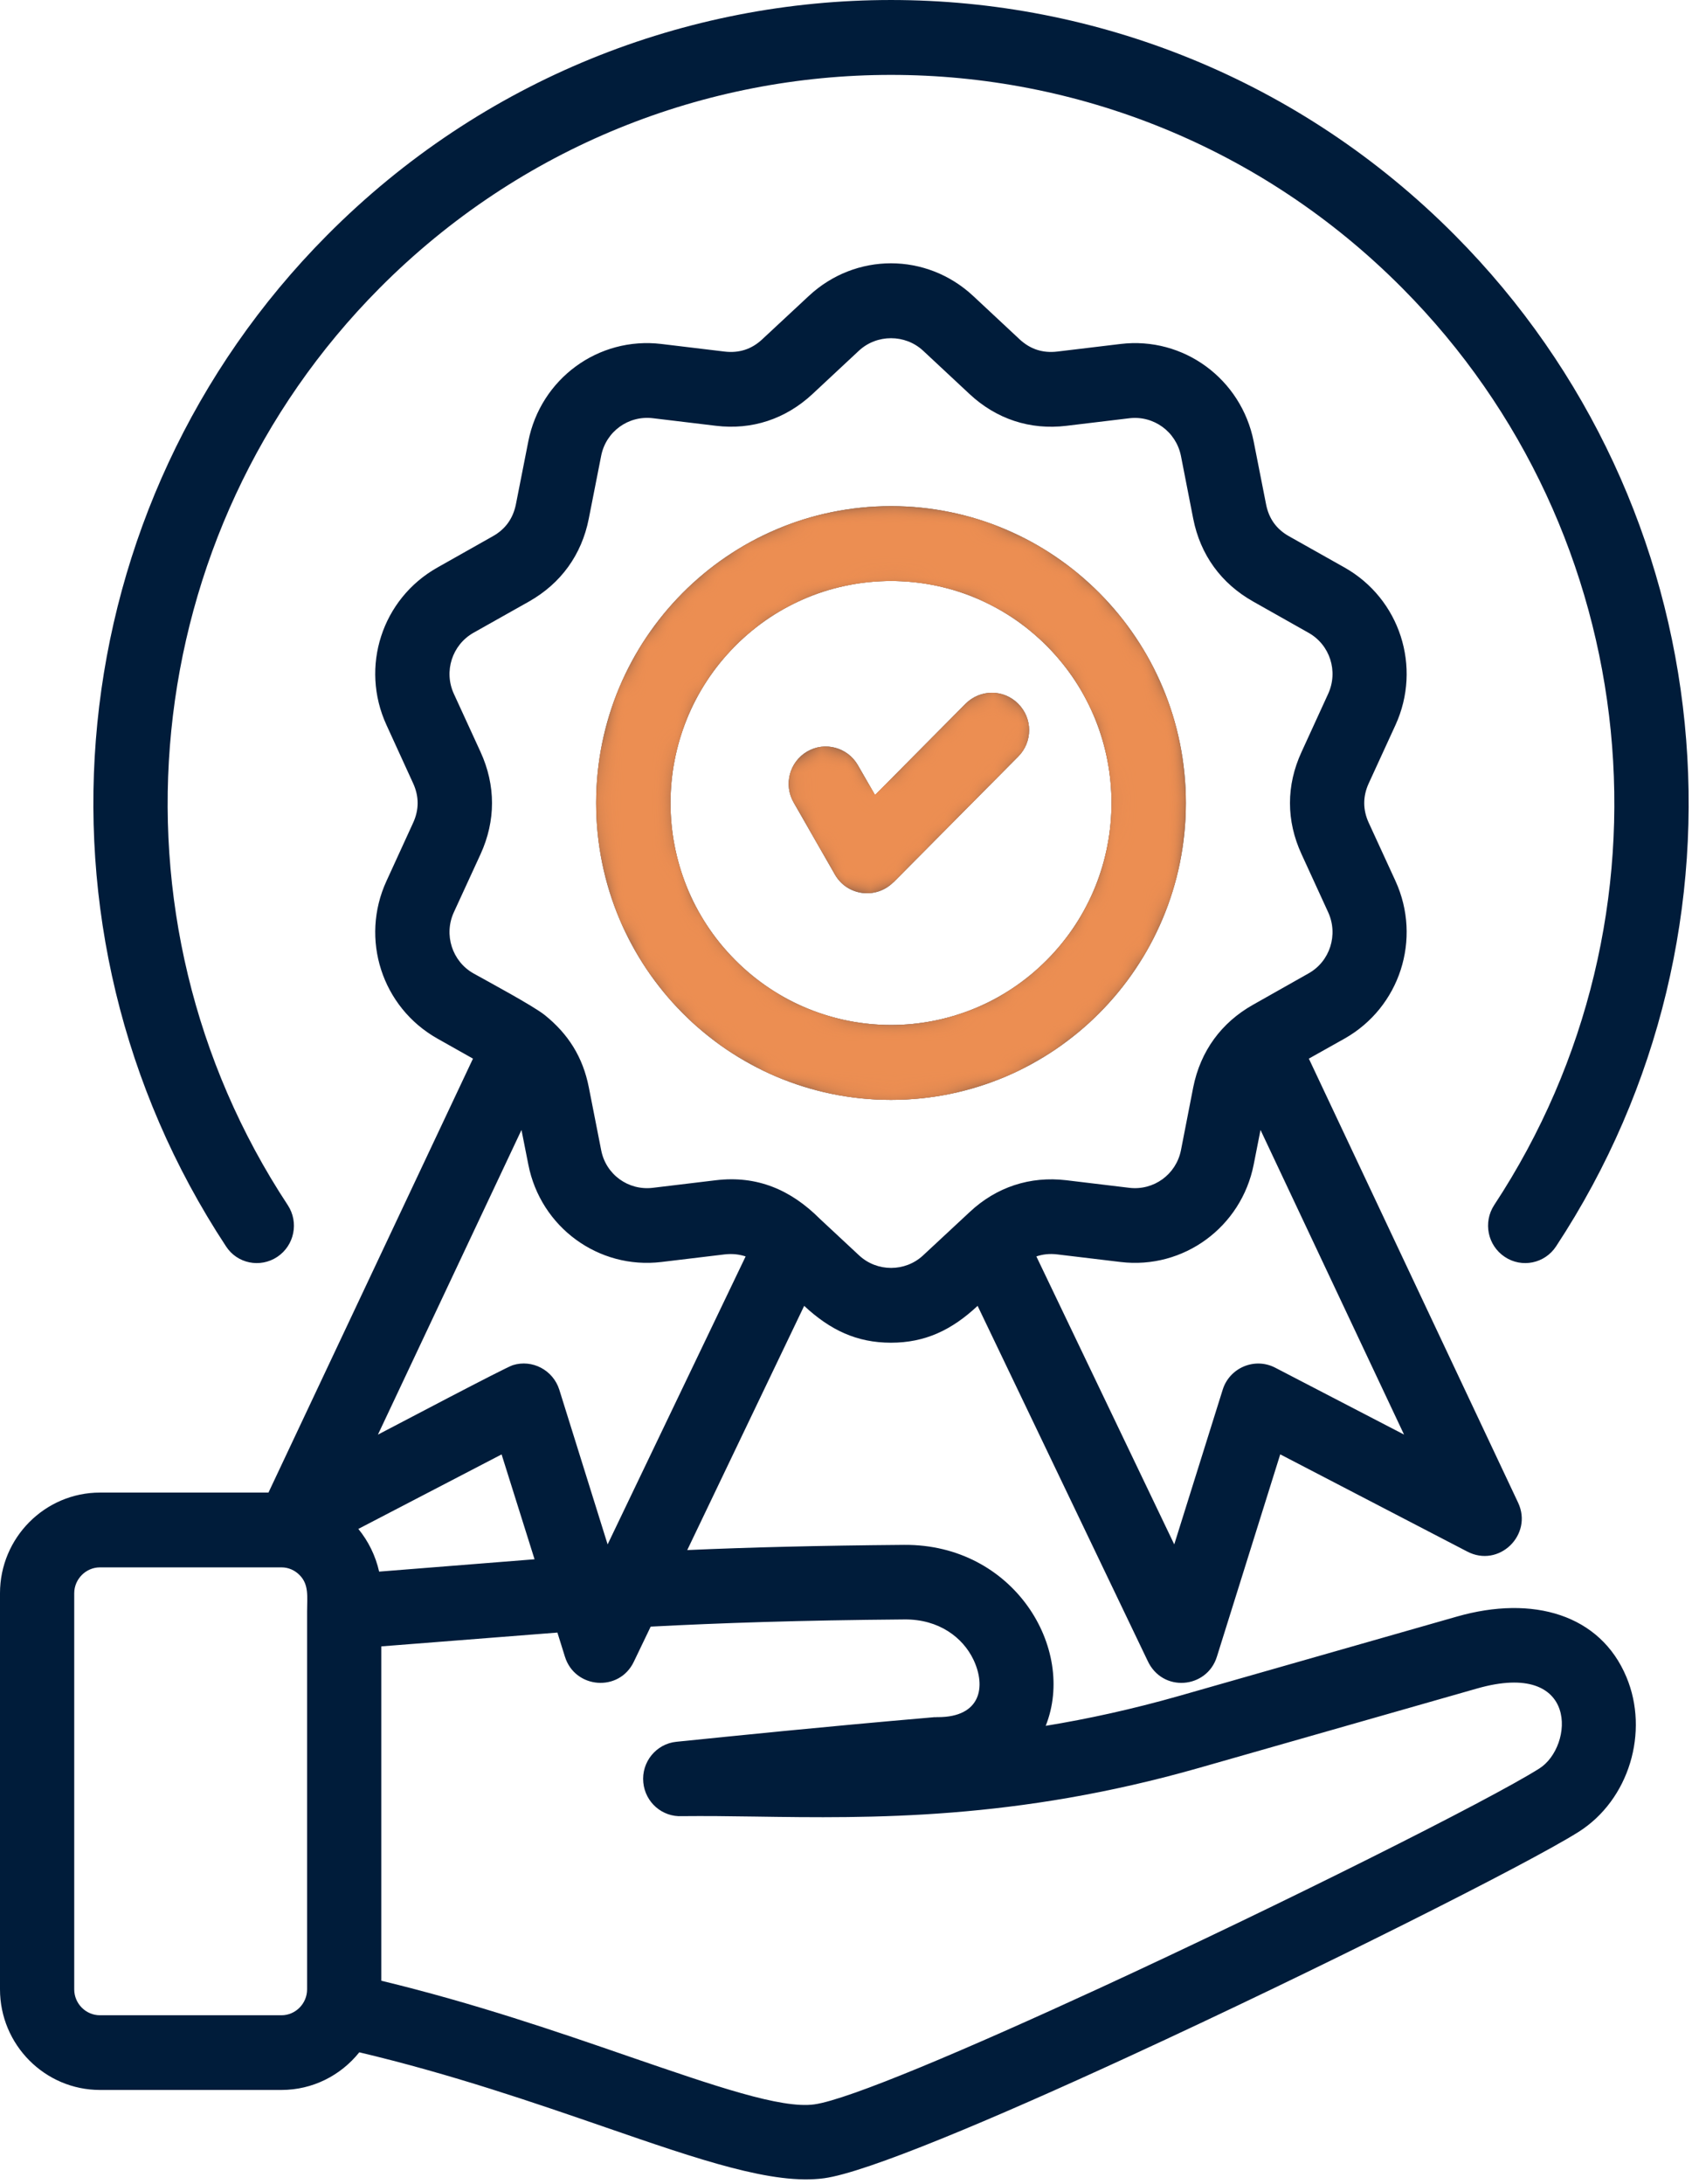 <svg width="69" height="89" viewBox="0 0 69 89" fill="none" xmlns="http://www.w3.org/2000/svg">
<path d="M11.735 49.115C12.197 49.818 12.004 50.758 11.31 51.223C10.611 51.688 9.672 51.5 9.217 50.796C0.684 37.843 2.385 20.607 13.336 9.589C26.037 -3.196 46.632 -3.196 59.333 9.589C70.289 20.607 71.985 37.843 63.457 50.796C62.995 51.5 62.055 51.688 61.362 51.223C60.665 50.758 60.475 49.818 60.932 49.115C68.665 37.378 67.123 21.735 57.188 11.745C45.675 0.155 26.997 0.155 15.476 11.745C5.547 21.735 4.007 37.39 11.735 49.115ZM32.366 32.706C31.948 31.982 32.194 31.053 32.914 30.63C33.639 30.209 34.562 30.457 34.981 31.181L35.684 32.403L39.378 28.68C39.975 28.085 40.929 28.085 41.52 28.68C42.117 29.275 42.117 30.241 41.52 30.836L36.43 35.964V35.958C35.727 36.661 34.551 36.515 34.05 35.645L32.366 32.706ZM36.335 20.628C42.974 20.628 48.36 26.047 48.36 32.727C48.36 39.41 42.974 44.826 36.335 44.826C29.693 44.826 24.311 39.412 24.311 32.727C24.311 26.047 29.693 20.628 36.335 20.628ZM42.693 26.33C39.181 22.795 33.488 22.795 29.977 26.33C26.467 29.864 26.465 35.592 29.977 39.124C33.49 42.657 39.183 42.658 42.693 39.124C46.204 35.59 46.206 29.864 42.693 26.33ZM39.687 12.063L41.587 13.836C42.023 14.236 42.526 14.398 43.118 14.328L45.696 14.019C48.263 13.71 50.62 15.441 51.126 17.995L51.63 20.552C51.743 21.135 52.054 21.568 52.564 21.854L54.83 23.129C57.09 24.404 57.988 27.187 56.908 29.549L55.819 31.921C55.572 32.456 55.572 33.002 55.819 33.537L56.908 35.905C57.988 38.267 57.09 41.053 54.83 42.329L53.375 43.145L61.908 61.241C62.525 62.548 61.129 63.921 59.824 63.229L52.208 59.273L49.625 67.52C49.218 68.828 47.397 68.995 46.795 67.676L39.867 53.221C38.809 54.21 37.724 54.723 36.333 54.723C34.943 54.723 33.857 54.21 32.794 53.221L28.026 63.174C30.485 63.065 33.347 62.991 36.871 62.962C41.339 62.93 43.902 67.182 42.644 70.337C44.357 70.057 46.172 69.662 48.095 69.115L59.414 65.884C62.514 64.998 65.263 65.802 66.326 68.349C67.26 70.576 66.443 73.359 64.365 74.666C62.271 75.98 53.678 80.297 46.084 83.793C40.467 86.382 35.333 88.544 33.603 88.776C31.536 89.057 28.545 88.031 24.684 86.697C21.8 85.702 18.4 84.529 14.652 83.643C13.895 84.588 12.746 85.177 11.479 85.177H4.075C1.83 85.177 0 83.334 0 81.077V64.931C0 62.672 1.832 60.831 4.075 60.831H10.948L19.288 43.145L17.839 42.329C15.573 41.053 14.675 38.265 15.761 35.905L16.846 33.537C17.093 33.002 17.093 32.456 16.846 31.921L15.761 29.549C14.675 27.187 15.573 24.404 17.839 23.129L20.099 21.854C20.609 21.568 20.921 21.135 21.039 20.552L21.543 17.995C22.043 15.439 24.4 13.71 26.972 14.019L29.545 14.328C30.136 14.398 30.646 14.236 31.076 13.836L32.982 12.063C34.886 10.287 37.781 10.287 39.687 12.063ZM51.404 46.052L51.126 47.462C50.622 50.013 48.263 51.742 45.696 51.433L43.118 51.124C42.801 51.086 42.526 51.118 42.263 51.206L47.886 62.943L49.862 56.637C50.141 55.745 51.162 55.308 51.999 55.739L57.257 58.467L51.404 46.052ZM30.407 51.206C30.138 51.12 29.871 51.088 29.547 51.124L26.974 51.433C24.402 51.742 22.045 50.011 21.545 47.462L21.266 46.052L15.412 58.469C16.077 58.124 20.616 55.73 20.912 55.638C21.707 55.39 22.554 55.838 22.808 56.637L24.779 62.943L30.407 51.206ZM39.541 16.062L37.641 14.29C36.911 13.615 35.761 13.615 35.03 14.29L33.13 16.062C32.035 17.079 30.665 17.532 29.193 17.353L26.62 17.044C25.622 16.926 24.709 17.589 24.515 18.579L24.011 21.137C23.721 22.612 22.873 23.779 21.573 24.515L19.307 25.79C18.438 26.282 18.089 27.363 18.508 28.276L19.597 30.647C20.22 32.008 20.22 33.451 19.597 34.812L18.508 37.18C18.089 38.093 18.438 39.18 19.307 39.671C19.898 40.001 21.74 40.991 22.213 41.368C23.17 42.136 23.771 43.082 24.013 44.319L24.517 46.881C24.71 47.87 25.623 48.53 26.622 48.41L29.195 48.101C30.875 47.901 32.251 48.49 33.433 49.673L35.034 51.164C35.765 51.845 36.913 51.845 37.644 51.164L39.544 49.397C40.634 48.375 42.009 47.927 43.481 48.101L46.054 48.41C47.047 48.528 47.96 47.87 48.159 46.881L48.659 44.319C48.955 42.832 49.813 41.671 51.103 40.947L53.363 39.671C54.239 39.18 54.581 38.093 54.163 37.18L53.077 34.812C52.448 33.451 52.448 32.008 53.077 30.647L54.163 28.276C54.581 27.363 54.239 26.282 53.363 25.79L51.103 24.515C49.798 23.779 48.949 22.612 48.659 21.137L48.159 18.581C47.96 17.591 47.047 16.928 46.054 17.046L43.481 17.355C42.007 17.532 40.632 17.079 39.541 16.062ZM26.535 66.294L25.847 67.726C25.25 68.974 23.447 68.828 23.038 67.52L22.731 66.536L15.55 67.099V80.726C19.341 81.639 22.751 82.812 25.658 83.816C29.149 85.015 31.849 85.951 33.204 85.766C34.611 85.572 39.444 83.513 44.83 81.033C52.306 77.587 60.737 73.361 62.768 72.08C64.185 71.193 64.416 67.621 60.233 68.816L48.913 72.047C41.411 74.188 35.524 74.106 30.777 74.035C29.729 74.018 28.742 74.009 27.817 74.018C27.012 74.062 26.313 73.462 26.234 72.646C26.152 71.813 26.76 71.067 27.586 70.987C30.04 70.74 33.241 70.404 38.127 69.983V69.988C38.165 69.983 38.209 69.983 38.251 69.983C40.001 69.983 40.221 68.74 39.696 67.638C39.266 66.74 38.294 65.989 36.886 66.001C32.63 66.035 29.339 66.147 26.535 66.294ZM21.799 63.549L20.455 59.275L14.613 62.312C15.02 62.809 15.315 63.404 15.461 64.052L21.799 63.549ZM12.523 65.678C12.523 65.078 12.608 64.586 12.216 64.192C12.023 63.997 11.765 63.879 11.481 63.879H4.075C3.501 63.879 3.027 64.359 3.027 64.933V81.079C3.027 81.657 3.499 82.133 4.075 82.133H11.481C12.049 82.133 12.523 81.659 12.523 81.079V65.678Z" fill="#001C3A"/>
<mask id="mask0_78_70" style="mask-type:luminance" maskUnits="userSpaceOnUse" x="0" y="0" width="69" height="89">
<path d="M11.735 49.115C12.197 49.818 12.004 50.758 11.31 51.223C10.611 51.688 9.672 51.5 9.217 50.796C0.684 37.843 2.385 20.607 13.336 9.589C26.037 -3.196 46.632 -3.196 59.333 9.589C70.289 20.607 71.985 37.843 63.457 50.796C62.995 51.5 62.055 51.688 61.362 51.223C60.665 50.758 60.475 49.818 60.932 49.115C68.665 37.378 67.123 21.735 57.188 11.745C45.675 0.155 26.997 0.155 15.476 11.745C5.547 21.735 4.007 37.39 11.735 49.115ZM32.366 32.706C31.948 31.982 32.194 31.053 32.914 30.63C33.639 30.209 34.562 30.457 34.981 31.181L35.684 32.403L39.378 28.68C39.975 28.085 40.929 28.085 41.52 28.68C42.117 29.275 42.117 30.241 41.52 30.836L36.43 35.964V35.958C35.727 36.661 34.551 36.515 34.05 35.645L32.366 32.706ZM36.335 20.628C42.974 20.628 48.36 26.047 48.36 32.727C48.36 39.41 42.974 44.826 36.335 44.826C29.693 44.826 24.311 39.412 24.311 32.727C24.311 26.047 29.693 20.628 36.335 20.628ZM42.693 26.33C39.181 22.795 33.488 22.795 29.977 26.33C26.467 29.864 26.465 35.592 29.977 39.124C33.49 42.657 39.183 42.658 42.693 39.124C46.204 35.59 46.206 29.864 42.693 26.33ZM39.687 12.063L41.587 13.836C42.023 14.236 42.526 14.398 43.118 14.328L45.696 14.019C48.263 13.71 50.62 15.441 51.126 17.995L51.63 20.552C51.743 21.135 52.054 21.568 52.564 21.854L54.83 23.129C57.09 24.404 57.988 27.187 56.908 29.549L55.819 31.921C55.572 32.456 55.572 33.002 55.819 33.537L56.908 35.905C57.988 38.267 57.09 41.053 54.83 42.329L53.375 43.145L61.908 61.241C62.525 62.548 61.129 63.921 59.824 63.229L52.208 59.273L49.625 67.52C49.218 68.828 47.397 68.995 46.795 67.676L39.867 53.221C38.809 54.21 37.724 54.723 36.333 54.723C34.943 54.723 33.857 54.21 32.794 53.221L28.026 63.174C30.485 63.065 33.347 62.991 36.871 62.962C41.339 62.93 43.902 67.182 42.644 70.337C44.357 70.057 46.172 69.662 48.095 69.115L59.414 65.884C62.514 64.998 65.263 65.802 66.326 68.349C67.26 70.576 66.443 73.359 64.365 74.666C62.271 75.98 53.678 80.297 46.084 83.793C40.467 86.382 35.333 88.544 33.603 88.776C31.536 89.057 28.545 88.031 24.684 86.697C21.8 85.702 18.4 84.529 14.652 83.643C13.895 84.588 12.746 85.177 11.479 85.177H4.075C1.83 85.177 0 83.334 0 81.077V64.931C0 62.672 1.832 60.831 4.075 60.831H10.948L19.288 43.145L17.839 42.329C15.573 41.053 14.675 38.265 15.761 35.905L16.846 33.537C17.093 33.002 17.093 32.456 16.846 31.921L15.761 29.549C14.675 27.187 15.573 24.404 17.839 23.129L20.099 21.854C20.609 21.568 20.921 21.135 21.039 20.552L21.543 17.995C22.043 15.439 24.4 13.71 26.972 14.019L29.545 14.328C30.136 14.398 30.646 14.236 31.076 13.836L32.982 12.063C34.886 10.287 37.781 10.287 39.687 12.063ZM51.404 46.052L51.126 47.462C50.622 50.013 48.263 51.742 45.696 51.433L43.118 51.124C42.801 51.086 42.526 51.118 42.263 51.206L47.886 62.943L49.862 56.637C50.141 55.745 51.162 55.308 51.999 55.739L57.257 58.467L51.404 46.052ZM30.407 51.206C30.138 51.12 29.871 51.088 29.547 51.124L26.974 51.433C24.402 51.742 22.045 50.011 21.545 47.462L21.266 46.052L15.412 58.469C16.077 58.124 20.616 55.73 20.912 55.638C21.707 55.39 22.554 55.838 22.808 56.637L24.779 62.943L30.407 51.206ZM39.541 16.062L37.641 14.29C36.911 13.615 35.761 13.615 35.03 14.29L33.13 16.062C32.035 17.079 30.665 17.532 29.193 17.353L26.62 17.044C25.622 16.926 24.709 17.589 24.515 18.579L24.011 21.137C23.721 22.612 22.873 23.779 21.573 24.515L19.307 25.79C18.438 26.282 18.089 27.363 18.508 28.276L19.597 30.647C20.22 32.008 20.22 33.451 19.597 34.812L18.508 37.18C18.089 38.093 18.438 39.18 19.307 39.671C19.898 40.001 21.74 40.991 22.213 41.368C23.17 42.136 23.771 43.082 24.013 44.319L24.517 46.881C24.71 47.87 25.623 48.53 26.622 48.41L29.195 48.101C30.875 47.901 32.251 48.49 33.433 49.673L35.034 51.164C35.765 51.845 36.913 51.845 37.644 51.164L39.544 49.397C40.634 48.375 42.009 47.927 43.481 48.101L46.054 48.41C47.047 48.528 47.96 47.87 48.159 46.881L48.659 44.319C48.955 42.832 49.813 41.671 51.103 40.947L53.363 39.671C54.239 39.18 54.581 38.093 54.163 37.18L53.077 34.812C52.448 33.451 52.448 32.008 53.077 30.647L54.163 28.276C54.581 27.363 54.239 26.282 53.363 25.79L51.103 24.515C49.798 23.779 48.949 22.612 48.659 21.137L48.159 18.581C47.96 17.591 47.047 16.928 46.054 17.046L43.481 17.355C42.007 17.532 40.632 17.079 39.541 16.062ZM26.535 66.294L25.847 67.726C25.25 68.974 23.447 68.828 23.038 67.52L22.731 66.536L15.55 67.099V80.726C19.341 81.639 22.751 82.812 25.658 83.816C29.149 85.015 31.849 85.951 33.204 85.766C34.611 85.572 39.444 83.513 44.83 81.033C52.306 77.587 60.737 73.361 62.768 72.08C64.185 71.193 64.416 67.621 60.233 68.816L48.913 72.047C41.411 74.188 35.524 74.106 30.777 74.035C29.729 74.018 28.742 74.009 27.817 74.018C27.012 74.062 26.313 73.462 26.234 72.646C26.152 71.813 26.76 71.067 27.586 70.987C30.04 70.74 33.241 70.404 38.127 69.983V69.988C38.165 69.983 38.209 69.983 38.251 69.983C40.001 69.983 40.221 68.74 39.696 67.638C39.266 66.74 38.294 65.989 36.886 66.001C32.63 66.035 29.339 66.147 26.535 66.294ZM21.799 63.549L20.455 59.275L14.613 62.312C15.02 62.809 15.315 63.404 15.461 64.052L21.799 63.549ZM12.523 65.678C12.523 65.078 12.608 64.586 12.216 64.192C12.023 63.997 11.765 63.879 11.481 63.879H4.075C3.501 63.879 3.027 64.359 3.027 64.933V81.079C3.027 81.657 3.499 82.133 4.075 82.133H11.481C12.049 82.133 12.523 81.659 12.523 81.079V65.678Z" fill="white"/>
</mask>
<g mask="url(#mask0_78_70)">
<path fill-rule="evenodd" clip-rule="evenodd" d="M32.366 32.706C31.948 31.982 32.194 31.053 32.914 30.63C33.639 30.209 34.562 30.457 34.981 31.181L35.684 32.403L39.378 28.68C39.975 28.085 40.929 28.085 41.521 28.68C42.117 29.275 42.117 30.241 41.521 30.836L36.43 35.964V35.958C35.727 36.661 34.551 36.515 34.05 35.645L32.366 32.706Z" fill="#EC8E52"/>
<path fill-rule="evenodd" clip-rule="evenodd" d="M36.335 20.628C42.974 20.628 48.36 26.047 48.36 32.727C48.36 39.41 42.974 44.826 36.335 44.826C29.693 44.826 24.311 39.412 24.311 32.727C24.311 26.047 29.693 20.628 36.335 20.628ZM42.693 26.33C39.181 22.796 33.488 22.796 29.977 26.33C26.467 29.864 26.465 35.592 29.977 39.124C33.49 42.657 39.183 42.659 42.693 39.124C46.204 35.59 46.206 29.864 42.693 26.33Z" fill="#EC8E52"/>
</g>
<mask id="mask1_78_70" style="mask-type:luminance" maskUnits="userSpaceOnUse" x="0" y="0" width="69" height="89">
<path d="M11.735 49.115C12.197 49.818 12.004 50.758 11.31 51.223C10.611 51.688 9.672 51.5 9.217 50.796C0.684 37.843 2.385 20.607 13.336 9.589C26.037 -3.196 46.632 -3.196 59.333 9.589C70.289 20.607 71.985 37.843 63.457 50.796C62.995 51.5 62.055 51.688 61.362 51.223C60.665 50.758 60.475 49.818 60.932 49.115C68.665 37.378 67.123 21.735 57.188 11.745C45.675 0.155 26.997 0.155 15.476 11.745C5.547 21.735 4.007 37.39 11.735 49.115ZM32.366 32.706C31.948 31.982 32.194 31.053 32.914 30.63C33.639 30.209 34.562 30.457 34.981 31.181L35.684 32.403L39.378 28.68C39.975 28.085 40.929 28.085 41.52 28.68C42.117 29.275 42.117 30.241 41.52 30.836L36.43 35.964V35.958C35.727 36.661 34.551 36.515 34.05 35.645L32.366 32.706ZM36.335 20.628C42.974 20.628 48.36 26.047 48.36 32.727C48.36 39.41 42.974 44.826 36.335 44.826C29.693 44.826 24.311 39.412 24.311 32.727C24.311 26.047 29.693 20.628 36.335 20.628ZM42.693 26.33C39.181 22.795 33.488 22.795 29.977 26.33C26.467 29.864 26.465 35.592 29.977 39.124C33.49 42.657 39.183 42.658 42.693 39.124C46.204 35.59 46.206 29.864 42.693 26.33ZM39.687 12.063L41.587 13.836C42.023 14.236 42.526 14.398 43.118 14.328L45.696 14.019C48.263 13.71 50.62 15.441 51.126 17.995L51.63 20.552C51.743 21.135 52.054 21.568 52.564 21.854L54.83 23.129C57.09 24.404 57.988 27.187 56.908 29.549L55.819 31.921C55.572 32.456 55.572 33.002 55.819 33.537L56.908 35.905C57.988 38.267 57.09 41.053 54.83 42.329L53.375 43.145L61.908 61.241C62.525 62.548 61.129 63.921 59.824 63.229L52.208 59.273L49.625 67.52C49.218 68.828 47.397 68.995 46.795 67.676L39.867 53.221C38.809 54.21 37.724 54.723 36.333 54.723C34.943 54.723 33.857 54.21 32.794 53.221L28.026 63.174C30.485 63.065 33.347 62.991 36.871 62.962C41.339 62.93 43.902 67.182 42.644 70.337C44.357 70.057 46.172 69.662 48.095 69.115L59.414 65.884C62.514 64.998 65.263 65.802 66.326 68.349C67.26 70.576 66.443 73.359 64.365 74.666C62.271 75.98 53.678 80.297 46.084 83.793C40.467 86.382 35.333 88.544 33.603 88.776C31.536 89.057 28.545 88.031 24.684 86.697C21.8 85.702 18.4 84.529 14.652 83.643C13.895 84.588 12.746 85.177 11.479 85.177H4.075C1.83 85.177 0 83.334 0 81.077V64.931C0 62.672 1.832 60.831 4.075 60.831H10.948L19.288 43.145L17.839 42.329C15.573 41.053 14.675 38.265 15.761 35.905L16.846 33.537C17.093 33.002 17.093 32.456 16.846 31.921L15.761 29.549C14.675 27.187 15.573 24.404 17.839 23.129L20.099 21.854C20.609 21.568 20.921 21.135 21.039 20.552L21.543 17.995C22.043 15.439 24.4 13.71 26.972 14.019L29.545 14.328C30.136 14.398 30.646 14.236 31.076 13.836L32.982 12.063C34.886 10.287 37.781 10.287 39.687 12.063ZM51.404 46.052L51.126 47.462C50.622 50.013 48.263 51.742 45.696 51.433L43.118 51.124C42.801 51.086 42.526 51.118 42.263 51.206L47.886 62.943L49.862 56.637C50.141 55.745 51.162 55.308 51.999 55.739L57.257 58.467L51.404 46.052ZM30.407 51.206C30.138 51.12 29.871 51.088 29.547 51.124L26.974 51.433C24.402 51.742 22.045 50.011 21.545 47.462L21.266 46.052L15.412 58.469C16.077 58.124 20.616 55.73 20.912 55.638C21.707 55.39 22.554 55.838 22.808 56.637L24.779 62.943L30.407 51.206ZM39.541 16.062L37.641 14.29C36.911 13.615 35.761 13.615 35.03 14.29L33.13 16.062C32.035 17.079 30.665 17.532 29.193 17.353L26.62 17.044C25.622 16.926 24.709 17.589 24.515 18.579L24.011 21.137C23.721 22.612 22.873 23.779 21.573 24.515L19.307 25.79C18.438 26.282 18.089 27.363 18.508 28.276L19.597 30.647C20.22 32.008 20.22 33.451 19.597 34.812L18.508 37.18C18.089 38.093 18.438 39.18 19.307 39.671C19.898 40.001 21.74 40.991 22.213 41.368C23.17 42.136 23.771 43.082 24.013 44.319L24.517 46.881C24.71 47.87 25.623 48.53 26.622 48.41L29.195 48.101C30.875 47.901 32.251 48.49 33.433 49.673L35.034 51.164C35.765 51.845 36.913 51.845 37.644 51.164L39.544 49.397C40.634 48.375 42.009 47.927 43.481 48.101L46.054 48.41C47.047 48.528 47.96 47.87 48.159 46.881L48.659 44.319C48.955 42.832 49.813 41.671 51.103 40.947L53.363 39.671C54.239 39.18 54.581 38.093 54.163 37.18L53.077 34.812C52.448 33.451 52.448 32.008 53.077 30.647L54.163 28.276C54.581 27.363 54.239 26.282 53.363 25.79L51.103 24.515C49.798 23.779 48.949 22.612 48.659 21.137L48.159 18.581C47.96 17.591 47.047 16.928 46.054 17.046L43.481 17.355C42.007 17.532 40.632 17.079 39.541 16.062ZM26.535 66.294L25.847 67.726C25.25 68.974 23.447 68.828 23.038 67.52L22.731 66.536L15.55 67.099V80.726C19.341 81.639 22.751 82.812 25.658 83.816C29.149 85.015 31.849 85.951 33.204 85.766C34.611 85.572 39.444 83.513 44.83 81.033C52.306 77.587 60.737 73.361 62.768 72.08C64.185 71.193 64.416 67.621 60.233 68.816L48.913 72.047C41.411 74.188 35.524 74.106 30.777 74.035C29.729 74.018 28.742 74.009 27.817 74.018C27.012 74.062 26.313 73.462 26.234 72.646C26.152 71.813 26.76 71.067 27.586 70.987C30.04 70.74 33.241 70.404 38.127 69.983V69.988C38.165 69.983 38.209 69.983 38.251 69.983C40.001 69.983 40.221 68.74 39.696 67.638C39.266 66.74 38.294 65.989 36.886 66.001C32.63 66.035 29.339 66.147 26.535 66.294ZM21.799 63.549L20.455 59.275L14.613 62.312C15.02 62.809 15.315 63.404 15.461 64.052L21.799 63.549ZM12.523 65.678C12.523 65.078 12.608 64.586 12.216 64.192C12.023 63.997 11.765 63.879 11.481 63.879H4.075C3.501 63.879 3.027 64.359 3.027 64.933V81.079C3.027 81.657 3.499 82.133 4.075 82.133H11.481C12.049 82.133 12.523 81.659 12.523 81.079V65.678Z" fill="white"/>
</mask>
<g mask="url(#mask1_78_70)">
<path fill-rule="evenodd" clip-rule="evenodd" d="M32.366 32.706C31.948 31.982 32.194 31.053 32.914 30.63C33.639 30.209 34.562 30.457 34.981 31.181L35.684 32.403L39.378 28.68C39.975 28.085 40.929 28.085 41.521 28.68C42.117 29.275 42.117 30.241 41.521 30.836L36.43 35.964V35.958C35.727 36.661 34.551 36.515 34.05 35.645L32.366 32.706Z" fill="#EC8E52"/>
<path fill-rule="evenodd" clip-rule="evenodd" d="M36.335 20.628C42.974 20.628 48.36 26.047 48.36 32.727C48.36 39.41 42.974 44.826 36.335 44.826C29.693 44.826 24.311 39.412 24.311 32.727C24.311 26.047 29.693 20.628 36.335 20.628ZM42.693 26.33C39.181 22.796 33.488 22.796 29.977 26.33C26.467 29.864 26.465 35.592 29.977 39.124C33.49 42.657 39.183 42.659 42.693 39.124C46.204 35.59 46.206 29.864 42.693 26.33Z" fill="#EC8E52"/>
</g>
<mask id="mask2_78_70" style="mask-type:luminance" maskUnits="userSpaceOnUse" x="0" y="0" width="69" height="89">
<path d="M11.735 49.115C12.197 49.818 12.004 50.758 11.31 51.223C10.611 51.688 9.672 51.5 9.217 50.796C0.684 37.843 2.385 20.607 13.336 9.589C26.037 -3.196 46.632 -3.196 59.333 9.589C70.289 20.607 71.985 37.843 63.457 50.796C62.995 51.5 62.055 51.688 61.362 51.223C60.665 50.758 60.475 49.818 60.932 49.115C68.665 37.378 67.123 21.735 57.188 11.745C45.675 0.155 26.997 0.155 15.476 11.745C5.547 21.735 4.007 37.39 11.735 49.115ZM32.366 32.706C31.948 31.982 32.194 31.053 32.914 30.63C33.639 30.209 34.562 30.457 34.981 31.181L35.684 32.403L39.378 28.68C39.975 28.085 40.929 28.085 41.52 28.68C42.117 29.275 42.117 30.241 41.52 30.836L36.43 35.964V35.958C35.727 36.661 34.551 36.515 34.05 35.645L32.366 32.706ZM36.335 20.628C42.974 20.628 48.36 26.047 48.36 32.727C48.36 39.41 42.974 44.826 36.335 44.826C29.693 44.826 24.311 39.412 24.311 32.727C24.311 26.047 29.693 20.628 36.335 20.628ZM42.693 26.33C39.181 22.795 33.488 22.795 29.977 26.33C26.467 29.864 26.465 35.592 29.977 39.124C33.49 42.657 39.183 42.658 42.693 39.124C46.204 35.59 46.206 29.864 42.693 26.33ZM39.687 12.063L41.587 13.836C42.023 14.236 42.526 14.398 43.118 14.328L45.696 14.019C48.263 13.71 50.62 15.441 51.126 17.995L51.63 20.552C51.743 21.135 52.054 21.568 52.564 21.854L54.83 23.129C57.09 24.404 57.988 27.187 56.908 29.549L55.819 31.921C55.572 32.456 55.572 33.002 55.819 33.537L56.908 35.905C57.988 38.267 57.09 41.053 54.83 42.329L53.375 43.145L61.908 61.241C62.525 62.548 61.129 63.921 59.824 63.229L52.208 59.273L49.625 67.52C49.218 68.828 47.397 68.995 46.795 67.676L39.867 53.221C38.809 54.21 37.724 54.723 36.333 54.723C34.943 54.723 33.857 54.21 32.794 53.221L28.026 63.174C30.485 63.065 33.347 62.991 36.871 62.962C41.339 62.93 43.902 67.182 42.644 70.337C44.357 70.057 46.172 69.662 48.095 69.115L59.414 65.884C62.514 64.998 65.263 65.802 66.326 68.349C67.26 70.576 66.443 73.359 64.365 74.666C62.271 75.98 53.678 80.297 46.084 83.793C40.467 86.382 35.333 88.544 33.603 88.776C31.536 89.057 28.545 88.031 24.684 86.697C21.8 85.702 18.4 84.529 14.652 83.643C13.895 84.588 12.746 85.177 11.479 85.177H4.075C1.83 85.177 0 83.334 0 81.077V64.931C0 62.672 1.832 60.831 4.075 60.831H10.948L19.288 43.145L17.839 42.329C15.573 41.053 14.675 38.265 15.761 35.905L16.846 33.537C17.093 33.002 17.093 32.456 16.846 31.921L15.761 29.549C14.675 27.187 15.573 24.404 17.839 23.129L20.099 21.854C20.609 21.568 20.921 21.135 21.039 20.552L21.543 17.995C22.043 15.439 24.4 13.71 26.972 14.019L29.545 14.328C30.136 14.398 30.646 14.236 31.076 13.836L32.982 12.063C34.886 10.287 37.781 10.287 39.687 12.063ZM51.404 46.052L51.126 47.462C50.622 50.013 48.263 51.742 45.696 51.433L43.118 51.124C42.801 51.086 42.526 51.118 42.263 51.206L47.886 62.943L49.862 56.637C50.141 55.745 51.162 55.308 51.999 55.739L57.257 58.467L51.404 46.052ZM30.407 51.206C30.138 51.12 29.871 51.088 29.547 51.124L26.974 51.433C24.402 51.742 22.045 50.011 21.545 47.462L21.266 46.052L15.412 58.469C16.077 58.124 20.616 55.73 20.912 55.638C21.707 55.39 22.554 55.838 22.808 56.637L24.779 62.943L30.407 51.206ZM39.541 16.062L37.641 14.29C36.911 13.615 35.761 13.615 35.03 14.29L33.13 16.062C32.035 17.079 30.665 17.532 29.193 17.353L26.62 17.044C25.622 16.926 24.709 17.589 24.515 18.579L24.011 21.137C23.721 22.612 22.873 23.779 21.573 24.515L19.307 25.79C18.438 26.282 18.089 27.363 18.508 28.276L19.597 30.647C20.22 32.008 20.22 33.451 19.597 34.812L18.508 37.18C18.089 38.093 18.438 39.18 19.307 39.671C19.898 40.001 21.74 40.991 22.213 41.368C23.17 42.136 23.771 43.082 24.013 44.319L24.517 46.881C24.71 47.87 25.623 48.53 26.622 48.41L29.195 48.101C30.875 47.901 32.251 48.49 33.433 49.673L35.034 51.164C35.765 51.845 36.913 51.845 37.644 51.164L39.544 49.397C40.634 48.375 42.009 47.927 43.481 48.101L46.054 48.41C47.047 48.528 47.96 47.87 48.159 46.881L48.659 44.319C48.955 42.832 49.813 41.671 51.103 40.947L53.363 39.671C54.239 39.18 54.581 38.093 54.163 37.18L53.077 34.812C52.448 33.451 52.448 32.008 53.077 30.647L54.163 28.276C54.581 27.363 54.239 26.282 53.363 25.79L51.103 24.515C49.798 23.779 48.949 22.612 48.659 21.137L48.159 18.581C47.96 17.591 47.047 16.928 46.054 17.046L43.481 17.355C42.007 17.532 40.632 17.079 39.541 16.062ZM26.535 66.294L25.847 67.726C25.25 68.974 23.447 68.828 23.038 67.52L22.731 66.536L15.55 67.099V80.726C19.341 81.639 22.751 82.812 25.658 83.816C29.149 85.015 31.849 85.951 33.204 85.766C34.611 85.572 39.444 83.513 44.83 81.033C52.306 77.587 60.737 73.361 62.768 72.08C64.185 71.193 64.416 67.621 60.233 68.816L48.913 72.047C41.411 74.188 35.524 74.106 30.777 74.035C29.729 74.018 28.742 74.009 27.817 74.018C27.012 74.062 26.313 73.462 26.234 72.646C26.152 71.813 26.76 71.067 27.586 70.987C30.04 70.74 33.241 70.404 38.127 69.983V69.988C38.165 69.983 38.209 69.983 38.251 69.983C40.001 69.983 40.221 68.74 39.696 67.638C39.266 66.74 38.294 65.989 36.886 66.001C32.63 66.035 29.339 66.147 26.535 66.294ZM21.799 63.549L20.455 59.275L14.613 62.312C15.02 62.809 15.315 63.404 15.461 64.052L21.799 63.549ZM12.523 65.678C12.523 65.078 12.608 64.586 12.216 64.192C12.023 63.997 11.765 63.879 11.481 63.879H4.075C3.501 63.879 3.027 64.359 3.027 64.933V81.079C3.027 81.657 3.499 82.133 4.075 82.133H11.481C12.049 82.133 12.523 81.659 12.523 81.079V65.678Z" fill="white"/>
</mask>
<g mask="url(#mask2_78_70)">
<path fill-rule="evenodd" clip-rule="evenodd" d="M32.366 32.706C31.948 31.982 32.194 31.053 32.914 30.63C33.639 30.209 34.562 30.457 34.981 31.181L35.684 32.403L39.378 28.68C39.975 28.085 40.929 28.085 41.521 28.68C42.117 29.275 42.117 30.241 41.521 30.836L36.43 35.964V35.958C35.727 36.661 34.551 36.515 34.05 35.645L32.366 32.706Z" fill="#EC8E52"/>
<path fill-rule="evenodd" clip-rule="evenodd" d="M36.335 20.628C42.974 20.628 48.36 26.047 48.36 32.727C48.36 39.41 42.974 44.826 36.335 44.826C29.693 44.826 24.311 39.412 24.311 32.727C24.311 26.047 29.693 20.628 36.335 20.628ZM42.693 26.33C39.181 22.796 33.488 22.796 29.977 26.33C26.467 29.864 26.465 35.592 29.977 39.124C33.49 42.657 39.183 42.659 42.693 39.124C46.204 35.59 46.206 29.864 42.693 26.33Z" fill="#EC8E52"/>
</g>
</svg>
